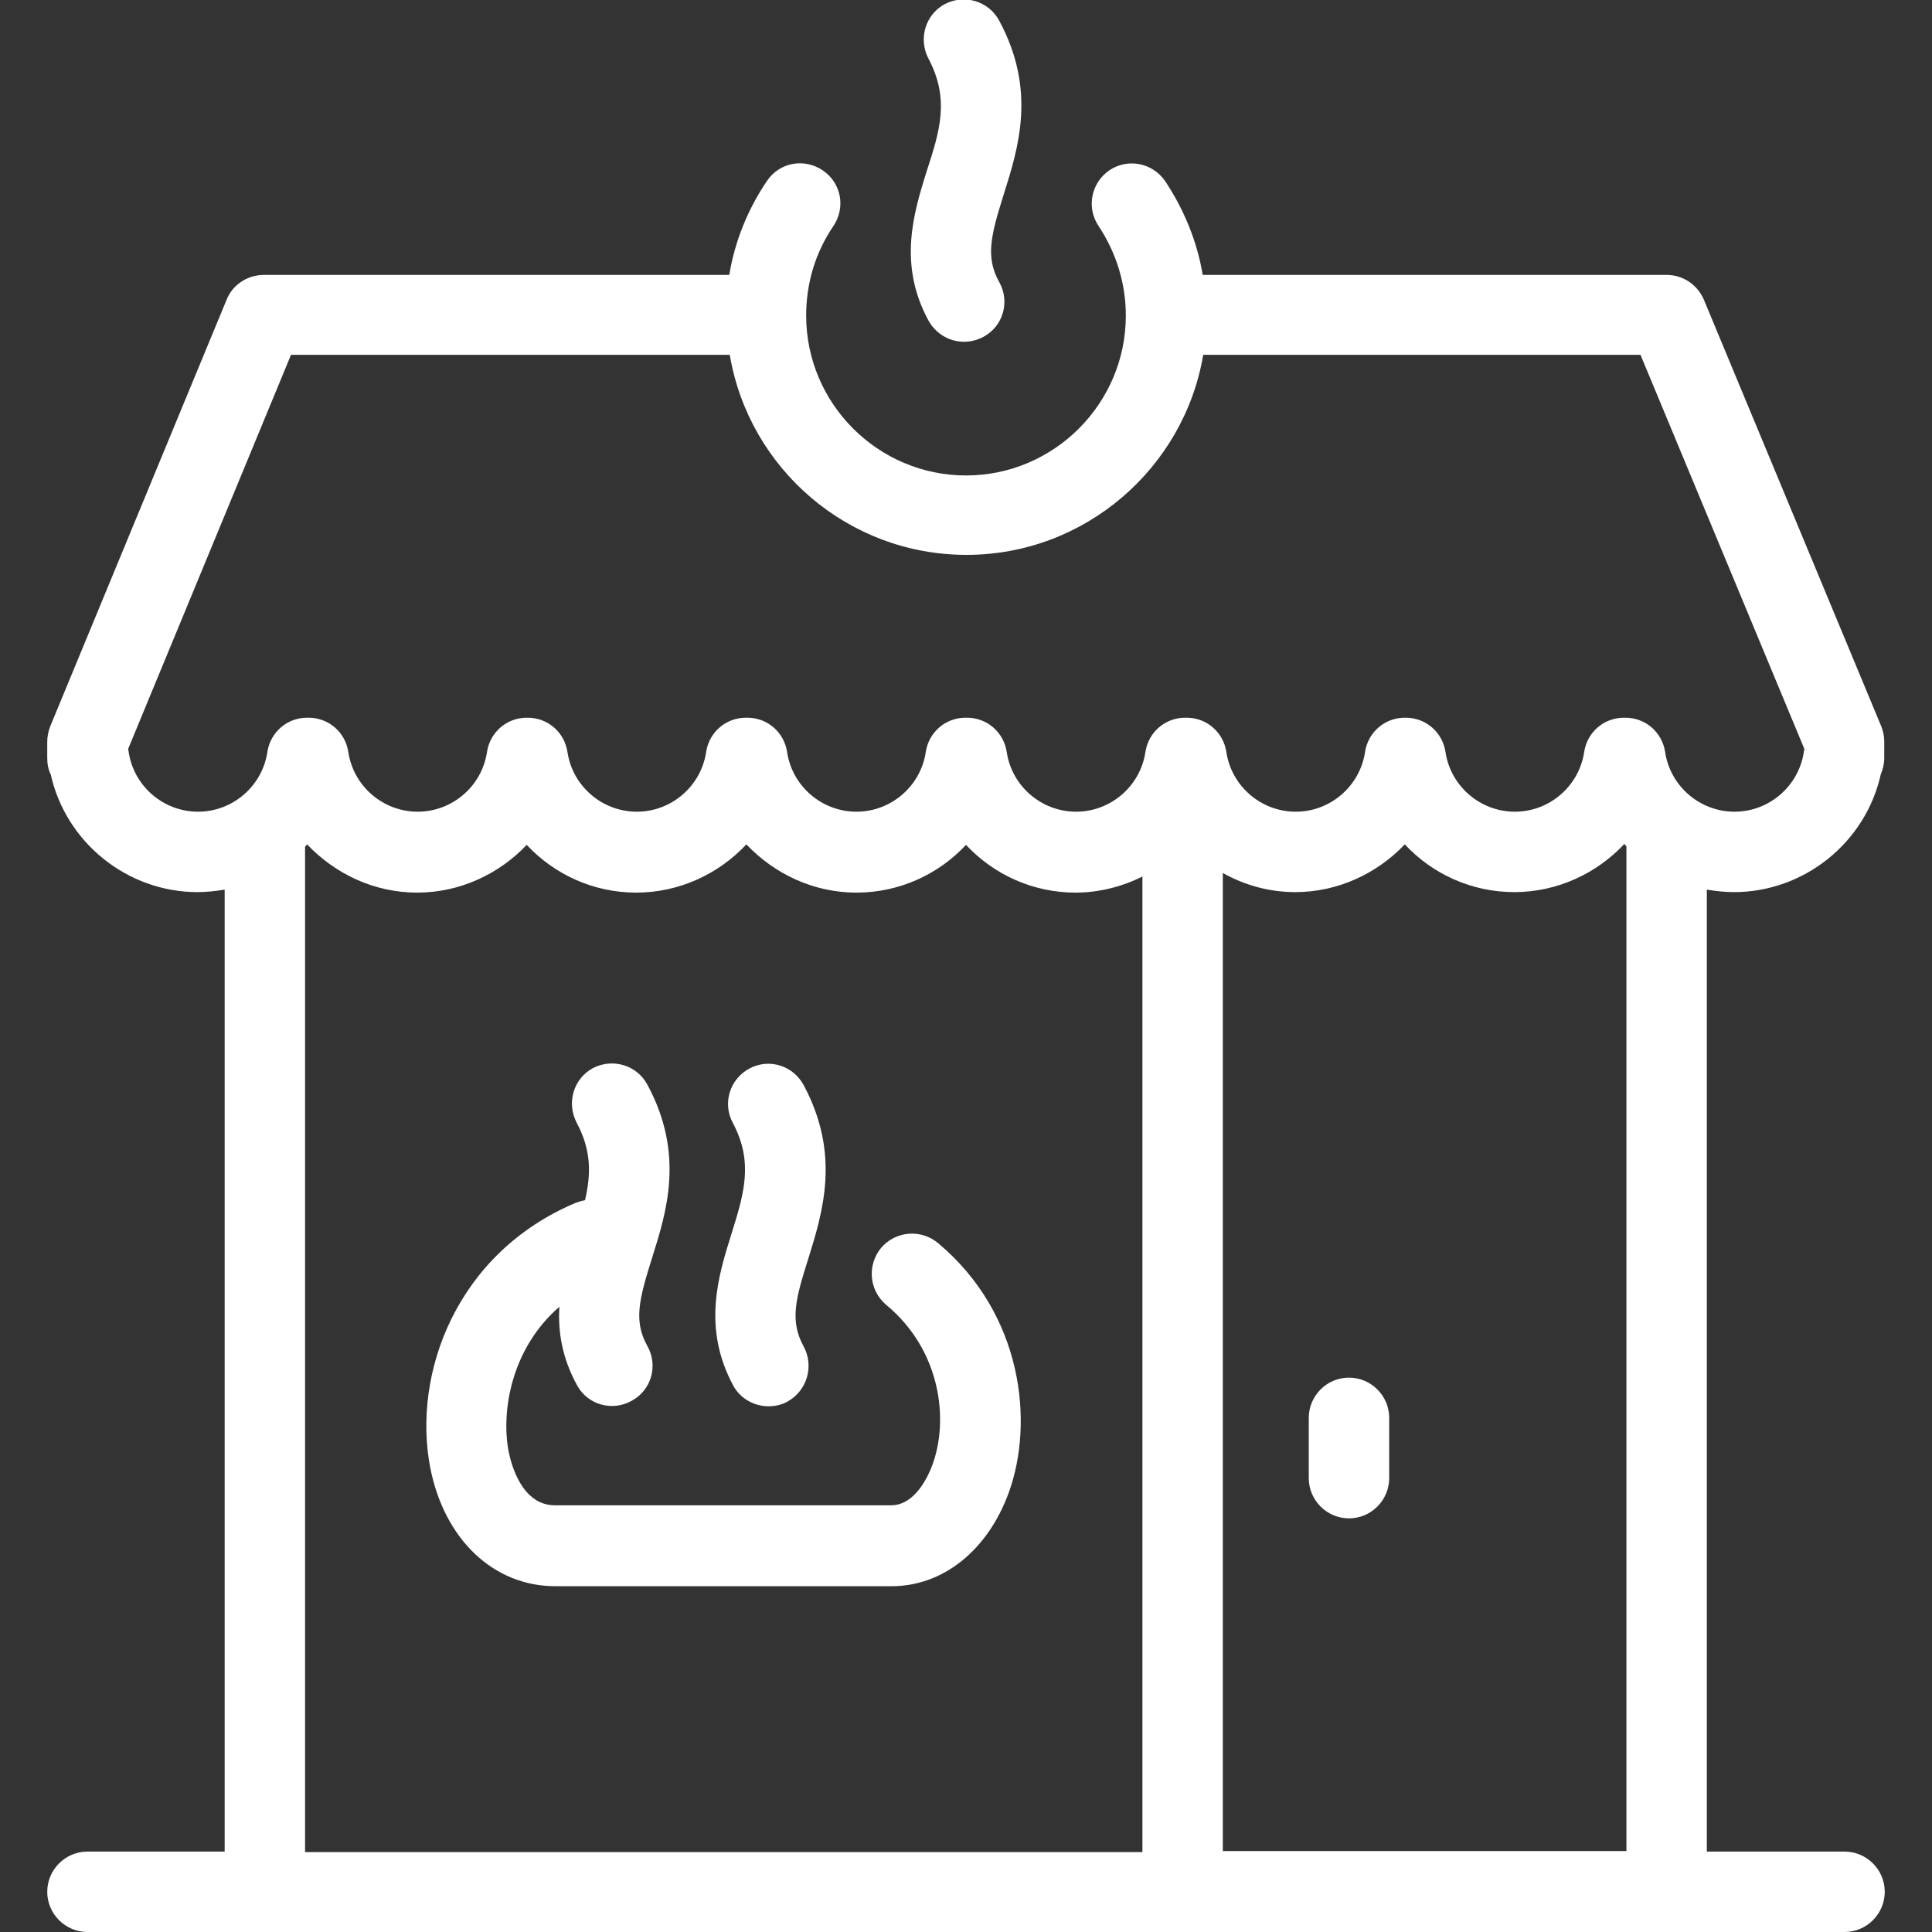 <?xml version="1.0" encoding="UTF-8"?> <!-- Generator: Adobe Illustrator 22.0.1, SVG Export Plug-In . SVG Version: 6.00 Build 0) --> <svg xmlns="http://www.w3.org/2000/svg" xmlns:xlink="http://www.w3.org/1999/xlink" id="Capa_1" x="0px" y="0px" viewBox="0 0 384.4 384.4" style="enable-background:new 0 0 384.4 384.4;" xml:space="preserve"><rect x="0" y="0" width="384.4" height="384.4" fill="#333333" stroke="none"/> <style type="text/css"> .st0{fill:#FFFFFF;} </style> <path class="st0" d="M145.5,245.6c2.5-8,4.5-14.3,0.3-22.2c-2.1-3.9-0.6-8.7,3.3-10.8c3.9-2.1,8.7-0.6,10.8,3.3 c7.4,13.8,3.8,25.3,0.9,34.6c-2.5,7.9-3.7,12.3-0.9,17.4c2.1,3.9,0.7,8.7-3.1,10.9c-1.2,0.7-2.5,1-3.9,1c-2.8,0-5.6-1.5-7-4.1 C139.7,264.2,142.9,253.9,145.5,245.6z M184.8,63.9c1.5,2.6,4.2,4.1,7,4.1c1.3,0,2.6-0.3,3.9-1c3.9-2.1,5.3-7,3.1-10.9 c-2.8-5-1.6-9.4,0.9-17.4c2.9-9.2,6.6-20.7-0.9-34.6c-2.1-3.9-6.9-5.3-10.8-3.3c-3.9,2.1-5.3,6.9-3.3,10.8C189,19.7,187,26,184.4,34 C181.8,42.3,178.6,52.6,184.8,63.9z M339.6,177v191.4H367c4.4,0,8,3.6,8,8s-3.6,8-8,8h-35.2c-0.1,0-0.1,0-0.2,0H52.8 c-0.1,0-0.1,0-0.2,0H17.4c-4.4,0-8-3.6-8-8s3.6-8,8-8h27.3V177c-1.8,0.3-3.6,0.5-5.4,0.5c-14,0-26.2-9.9-29.2-23.4 c-0.5-1-0.7-2.1-0.7-3.3v-3.2c0-1,0.2-2.1,0.6-3.1l35.1-84.9c1.2-3,4.2-4.9,7.4-4.9h92.6c1.1-6.7,3.7-13.1,7.5-18.7 c2.5-3.7,7.4-4.6,11.1-2.1c3.7,2.5,4.6,7.4,2.1,11.1c-3.6,5.3-5.4,11.4-5.4,17.8c0,17.5,14.3,31.8,31.8,31.8 c17.5,0,31.8-14.3,31.8-31.8c0-6.4-1.9-12.5-5.4-17.8c-2.5-3.7-1.5-8.6,2.1-11.1c3.7-2.5,8.6-1.5,11.1,2.1 c3.8,5.7,6.4,12.1,7.5,18.7h92.3c3.2,0,6.1,1.9,7.4,4.9l35.3,84.9c0.4,1,0.6,2,0.6,3.1v3.2c0,1.2-0.3,2.3-0.7,3.3 c-3,13.5-15.2,23.4-29.2,23.4C343.2,177.5,341.4,177.3,339.6,177z M227.3,174.4c-4,2-8.6,3.2-13.3,3.2c-8.5,0-16.3-3.6-21.8-9.5 c-5.5,5.9-13.3,9.5-21.8,9.5c-8.5,0-16.3-3.7-21.9-9.6c-5.5,5.9-13.4,9.6-21.9,9.6c-8.5,0-16.3-3.6-21.8-9.5 c-5.5,5.8-13.3,9.5-21.8,9.5c-8.5,0-16.3-3.7-21.9-9.6c-0.1,0.2-0.3,0.3-0.4,0.5v200h166.6L227.3,174.4L227.3,174.4z M323.6,168.4 c-0.2-0.2-0.3-0.3-0.4-0.5c-5.5,5.9-13.4,9.6-21.9,9.6c-8.5,0-16.3-3.6-21.8-9.5c-5.5,5.8-13.3,9.5-21.8,9.5 c-5.2,0-10.1-1.4-14.4-3.8v194.6h80.3L323.6,168.4L323.6,168.4z M345.1,161.5c6.9,0,12.8-5.1,13.8-11.9c0-0.2,0.1-0.4,0.1-0.6 l-32.6-78.4h-87c-3.8,22.5-23.5,39.8-47.1,39.8c-23.6,0-43.3-17.2-47.1-39.8H57.9l-32.4,78.4c0,0.2,0.1,0.4,0.1,0.6 c1,6.8,6.9,11.9,13.8,11.9c6.9,0,12.8-5.1,13.8-11.9c0.6-3.9,3.9-6.8,7.9-6.8h0.3c4,0,7.3,2.9,7.9,6.8c1,6.8,6.9,11.9,13.8,11.9 c6.9,0,12.8-5.1,13.8-11.9c0.6-3.9,3.9-6.8,7.9-6.8h0.2c4,0,7.3,2.9,7.9,6.8c1,6.8,6.9,11.9,13.8,11.9c6.9,0,12.8-5.1,13.8-11.9 c0.6-3.9,3.9-6.8,7.9-6.8h0.3c4,0,7.3,2.9,7.9,6.8c1,6.8,6.9,11.9,13.8,11.9c6.9,0,12.8-5.1,13.8-11.9c0.6-3.9,3.9-6.8,7.9-6.8h0.3 c4,0,7.3,2.9,7.9,6.8c1,6.8,6.9,11.9,13.8,11.9s12.8-5.1,13.8-11.9c0.6-3.9,3.9-6.8,7.9-6.8h0.3c4,0,7.3,2.9,7.9,6.8 c1,6.8,6.9,11.9,13.8,11.9c6.9,0,12.8-5.1,13.8-11.9c0.6-3.9,3.9-6.8,7.9-6.8h0.2c4,0,7.3,2.9,7.9,6.8c1,6.8,6.9,11.9,13.8,11.9 s12.8-5.1,13.8-11.9c0.6-3.9,3.9-6.8,7.9-6.8h0.3c4,0,7.3,2.9,7.9,6.8C332.3,156.4,338.2,161.5,345.1,161.5z M186.6,247.3 c-3.4-2.8-8.4-2.4-11.3,1c-2.8,3.4-2.4,8.4,1,11.3c11,9.1,12.5,23,9.2,31.9c-0.7,1.9-3.3,8-8.2,8h-66.9c-6.6,0-8.7-8.2-9.2-10.7 c-1.5-7.8,0.4-20.4,10.1-28.8c-0.3,4.9,0.5,10.1,3.5,15.6c2.1,3.9,7,5.3,10.9,3.1c3.9-2.1,5.3-7,3.1-10.9c-2.8-5-1.6-9.4,0.9-17.4 c2.9-9.2,6.6-20.7-0.9-34.6c-2.1-3.9-6.9-5.3-10.8-3.3c-3.9,2.1-5.3,6.9-3.3,10.8c3,5.6,2.9,10.3,1.7,15.5c-0.6,0.1-1.2,0.3-1.8,0.5 C90.8,249.3,82,273.3,85.6,292c2.8,14.3,12.6,23.6,24.9,23.6h66.9c10.2,0,19.1-7.1,23.3-18.6C205.8,283,203.5,261.4,186.6,247.3z M268.4,274.1c-4.4,0-8,3.6-8,8v12c0,4.4,3.6,8,8,8s8-3.6,8-8v-12C276.4,277.7,272.8,274.1,268.4,274.1z"></path> </svg> 